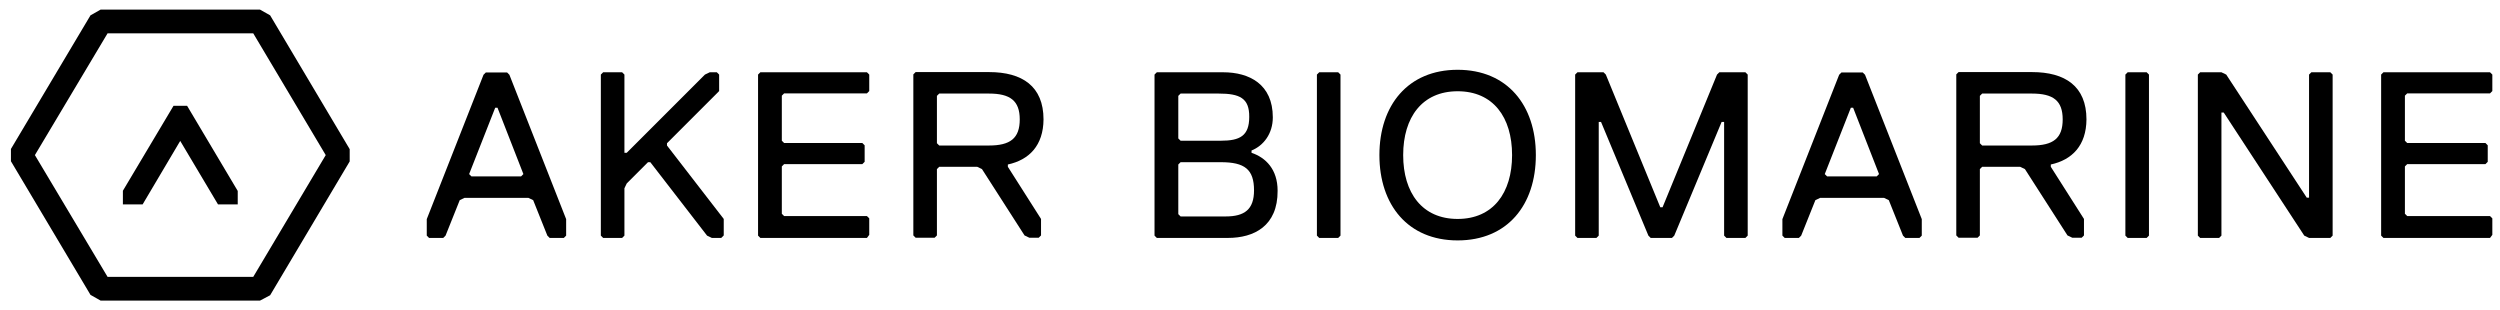 <?xml version="1.0" encoding="utf-8"?>
<!-- Generator: Adobe Illustrator 22.1.0, SVG Export Plug-In . SVG Version: 6.00 Build 0)  -->
<svg version="1.1" id="Layer_1" xmlns="http://www.w3.org/2000/svg" xmlns:xlink="http://www.w3.org/1999/xlink" x="0px" y="0px"
	 viewBox="0 0 1304 161.8" style="enable-background:new 0 0 1304 161.8;" xml:space="preserve">
<style type="text/css">
	.st0{fill:#FFFFFF;}
</style>
<g>
	<g>
		<g>
			<path d="M135.6,156.8H52.5l-5.3-3L5.7,84.1v-6.4L47.2,8l5.3-3h83.1l5.3,3l41.5,69.8v6.4l-41.5,69.8L135.6,156.8z M56.1,144.4h76
				l37.8-63.5l-37.8-63.5h-76L18.2,80.9L56.1,144.4z"/>
		</g>
		<g>
			<g>
				<polygon points="97.6,55.2 90.5,55.2 64.1,99.5 64.1,99.5 64.1,106.6 74.4,106.6 94,73.5 113.7,106.6 124,106.6 124,99.6 				
					"/>
			</g>
		</g>
	</g>
	<path d="M294.1,124.1h-7.4l-1.2-1.2l-7.4-18.5l-2.5-1.2h-33.3l-2.5,1.2l-7.4,18.5l-1.2,1.2h-7.4l-1.2-1.2v-8.6l29.6-75.3l1.2-1.2
		h11.1l1.2,1.2l29.6,75.3v8.6L294.1,124.1z M259.5,56.2h-1.2l-13.6,34.6l1.2,1.2h25.9l1.2-1.2L259.5,56.2z"/>
	<path d="M376.2,124.1h-4.9l-2.5-1.2l-29.6-38.3H338l-11.1,11.1l-1.2,2.5v24.7l-1.2,1.2h-9.9l-1.2-1.2v-84l1.2-1.2h9.9l1.2,1.2v40.8
		h1.2l40.8-40.8l2.5-1.2h3.7l1.2,1.2v8.6l-27.2,27.2v1.2l29.6,38.3v8.6L376.2,124.1z"/>
	<path d="M452.2,124.1h-55.6l-1.2-1.2v-84l1.2-1.2h55.6l1.2,1.2v8.6l-1.2,1.2H409l-1.2,1.2v23.5l1.2,1.2h40.8l1.2,1.2v8.6l-1.2,1.2
		H409l-1.2,1.2v24.7l1.2,1.2h43.2l1.2,1.2v8.6L452.2,124.1z"/>
	<path d="M525.7,85.8v1.2l17.3,27.2v8.6l-1.2,1.2h-4.9l-2.5-1.2l-22.2-34.6l-2.5-1.2h-19.8l-1.2,1.2v34.6l-1.2,1.2h-9.9l-1.2-1.2
		v-84l1.2-1.2h38.3c17.3,0,28.4,7.4,28.4,24.7C544.2,75.9,536.8,83.4,525.7,85.8z M515.8,48.8h-25.9l-1.2,1.2v24.7l1.2,1.2h25.9
		c11.1,0,16.1-3.7,16.1-13.6C531.9,52.5,526.9,48.8,515.8,48.8z"/>
	<path d="M640.5,124.1h-37.1l-1.2-1.2v-84l1.2-1.2h34.6c13.6,0,25.9,6.2,25.9,23.5c0,8.6-4.9,14.8-11.1,17.3v1.2
		c7.4,2.5,13.6,8.6,13.6,19.8C666.5,117.9,654.1,124.1,640.5,124.1z M635.6,48.8h-19.8l-1.2,1.2v22.2l1.2,1.2h21
		c9.9,0,14.8-2.5,14.8-12.4C651.7,51.2,646.7,48.8,635.6,48.8z M636.8,84.6h-21l-1.2,1.2v25.9l1.2,1.2h23.5
		c9.9,0,14.8-3.7,14.8-13.6C654.1,88.3,649.2,84.6,636.8,84.6z"/>
	<path d="M698,124.1h-9.9l-1.2-1.2v-84l1.2-1.2h9.9l1.2,1.2v84L698,124.1z"/>
	<path d="M760.3,36.4c25.9,0,40.8,18.5,40.8,44.5s-14.8,44.5-40.8,44.5c-25.9,0-40.8-18.5-40.8-44.5S734.4,36.4,760.3,36.4z
		 M760.3,114.2c18.5,0,28.4-13.6,28.4-33.3c0-19.8-9.9-33.3-28.4-33.3s-28.4,13.6-28.4,33.3C731.9,100.6,741.8,114.2,760.3,114.2z"
		/>
	<path d="M910.4,124.1h-9.9l-1.2-1.2V63.6H898l-24.7,59.3l-1.2,1.2H861l-1.2-1.2l-24.7-59.3h-1.2v59.3l-1.2,1.2h-9.9l-1.2-1.2v-84
		l1.2-1.2h13.6l1.2,1.2l28.4,69.2h1.2l28.4-69.2l1.2-1.2h13.6l1.2,1.2v84L910.4,124.1z"/>
	<path d="M1001.2,124.1h-7.4l-1.2-1.2l-7.4-18.5l-2.5-1.2h-33.3l-2.5,1.2l-7.4,18.5l-1.2,1.2h-7.4l-1.2-1.2v-8.6l29.6-75.3l1.2-1.2
		h11.1l1.2,1.2l29.6,75.3v8.6L1001.2,124.1z M966.6,56.2h-1.2l-13.6,34.6L953,92h25.9l1.2-1.2L966.6,56.2z"/>
	<path d="M1069.7,85.8v1.2l17.3,27.2v8.6l-1.2,1.2h-4.9l-2.5-1.2l-22.2-34.6l-2.5-1.2h-19.8l-1.2,1.2v34.6l-1.2,1.2h-9.9l-1.2-1.2
		v-84l1.2-1.2h38.3c17.3,0,28.4,7.4,28.4,24.7C1088.2,75.9,1080.8,83.4,1069.7,85.8z M1059.8,48.8h-25.9l-1.2,1.2v24.7l1.2,1.2h25.9
		c11.1,0,16.1-3.7,16.1-13.6C1075.9,52.5,1071,48.8,1059.8,48.8z"/>
	<path d="M1119.7,124.1h-9.9l-1.2-1.2v-84l1.2-1.2h9.9l1.2,1.2v84L1119.7,124.1z"/>
	<path d="M1215.5,124.1h-11.1l-2.5-1.2l-42-64.2h-1.2v64.2l-1.2,1.2h-9.9l-1.2-1.2v-84l1.2-1.2h11.1l2.5,1.2l42,64.2h1.2V38.9
		l1.2-1.2h9.9l1.2,1.2v84L1215.5,124.1z"/>
	<path d="M1298.8,124.1h-55.6l-1.2-1.2v-84l1.2-1.2h55.6l1.2,1.2v8.6l-1.2,1.2h-43.2l-1.2,1.2v23.5l1.2,1.2h40.8l1.2,1.2v8.6
		l-1.2,1.2h-40.8l-1.2,1.2v24.7l1.2,1.2h43.2l1.2,1.2v8.6L1298.8,124.1z"/>
</g>
</svg>
